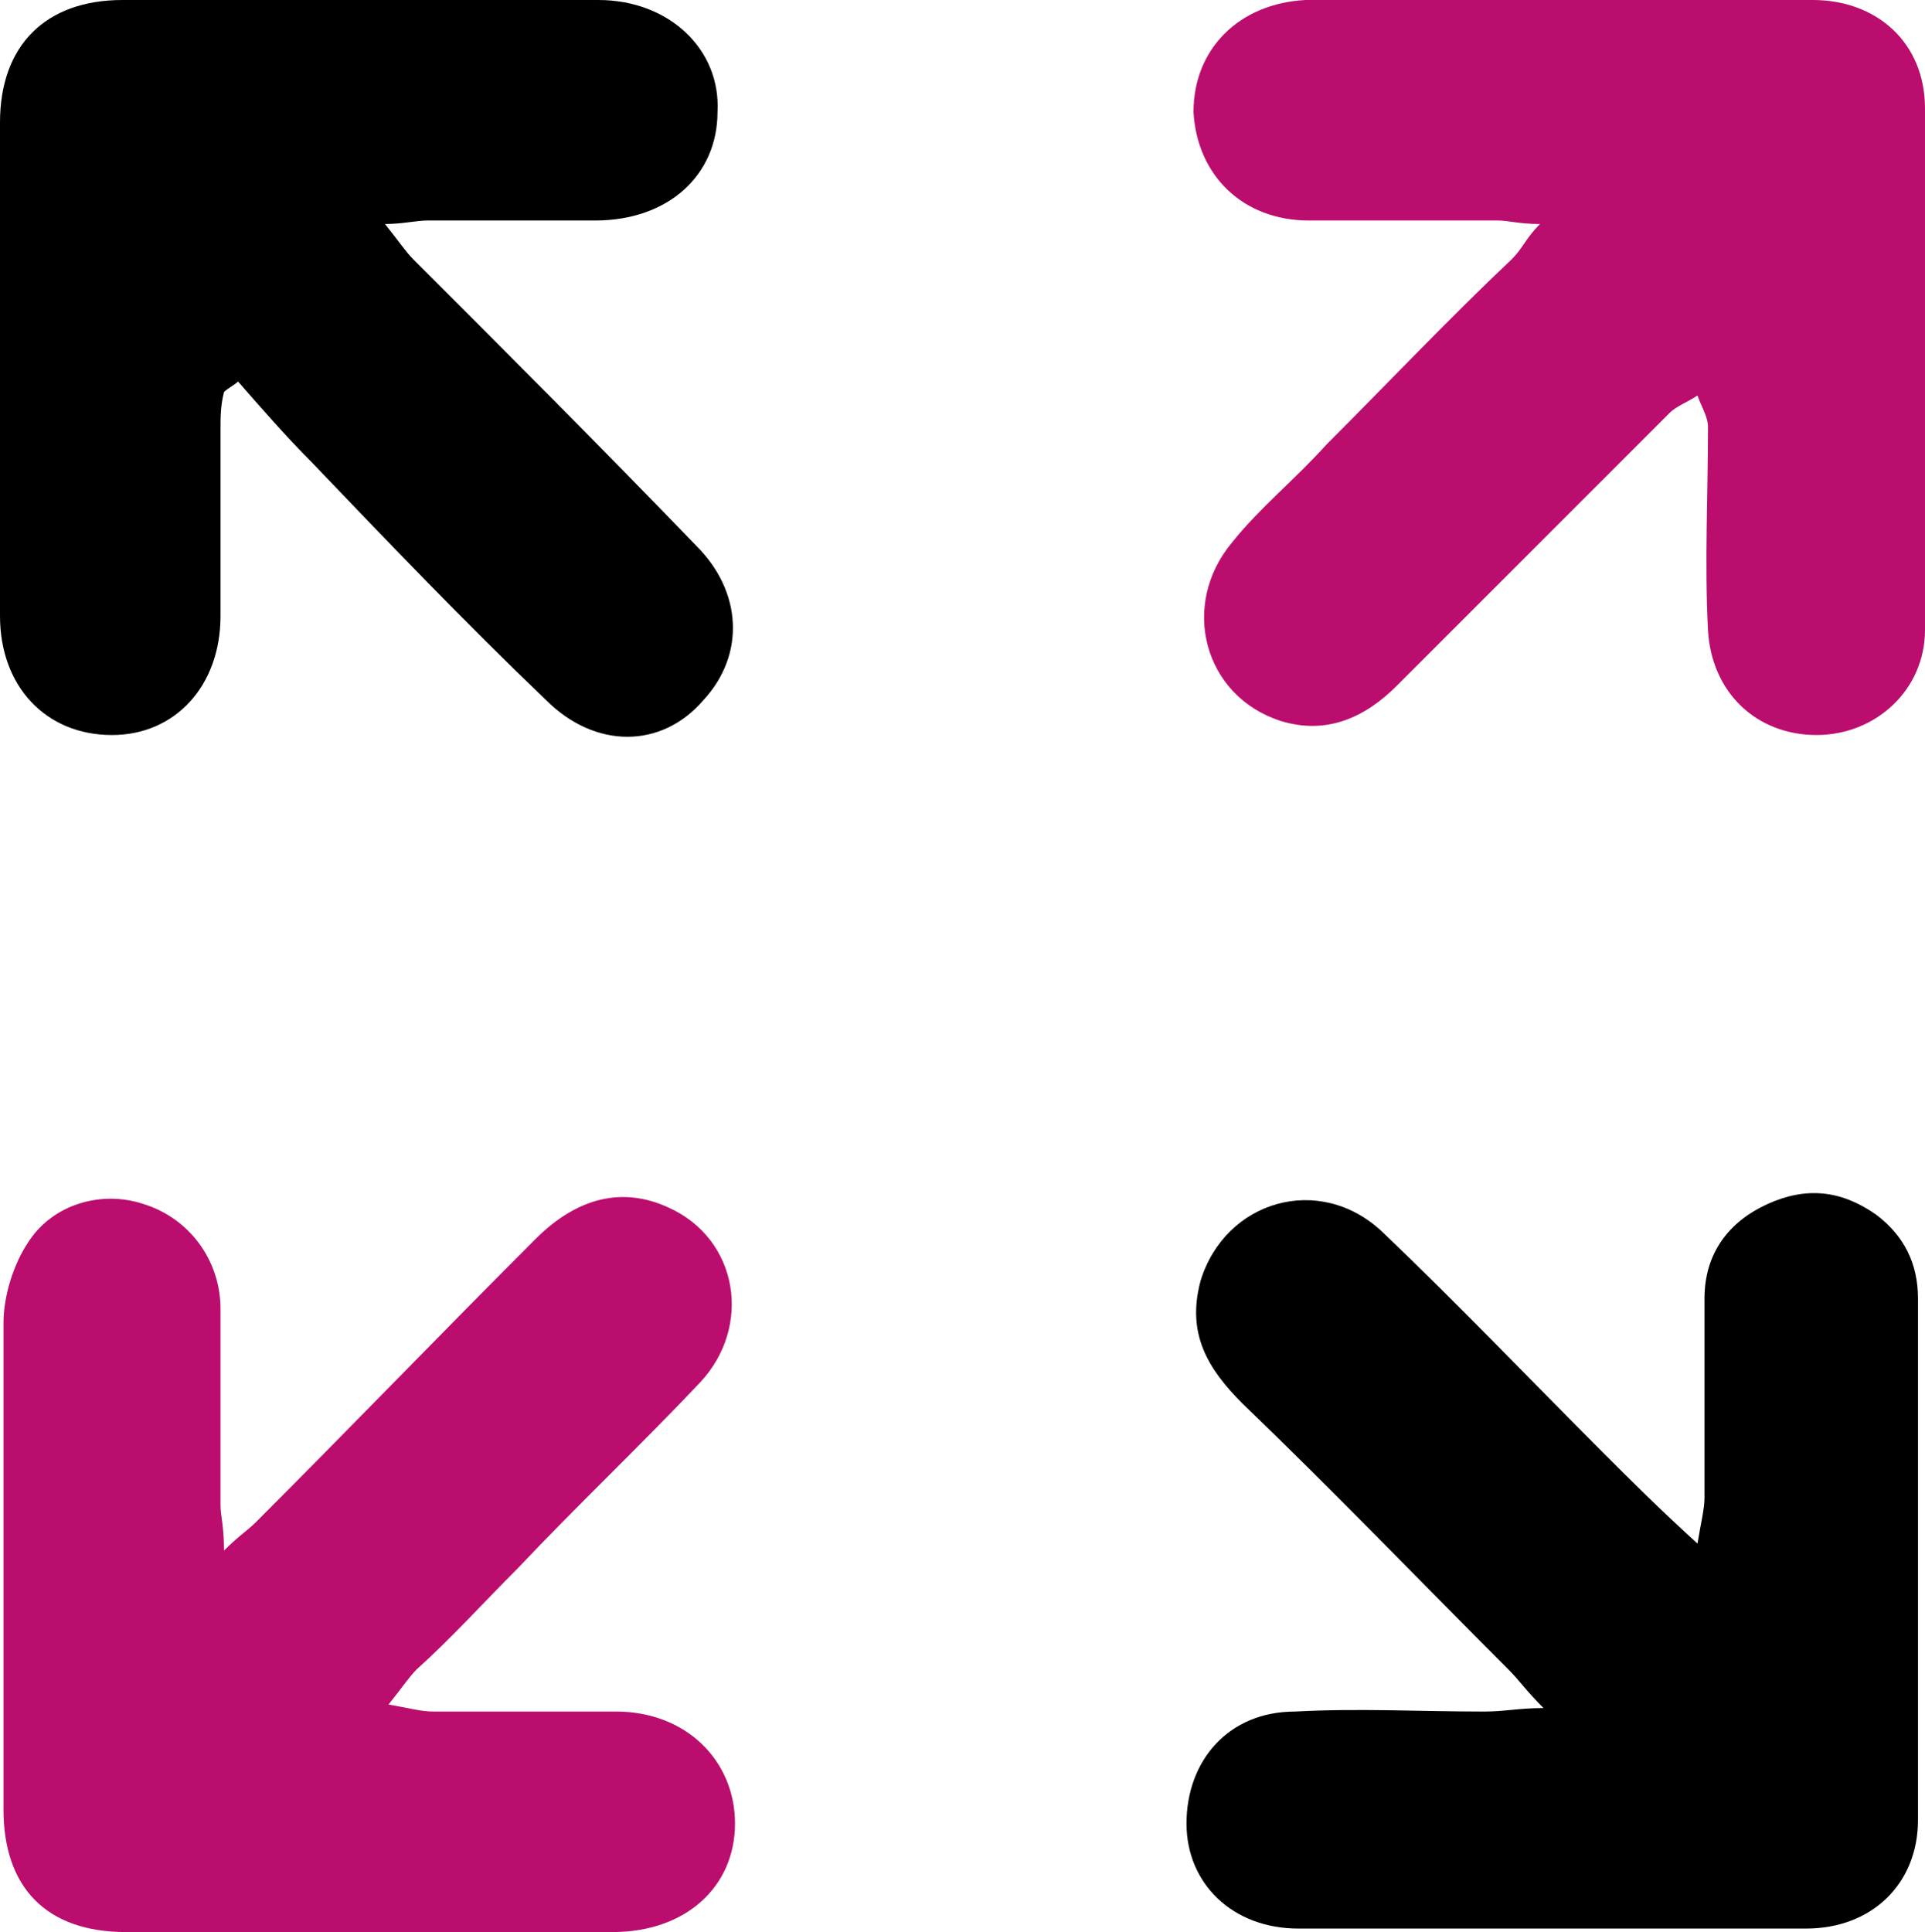 <?xml version="1.0" encoding="UTF-8"?>
<!-- Generator: Adobe Illustrator 28.1.0, SVG Export Plug-In . SVG Version: 6.00 Build 0)  -->
<svg xmlns="http://www.w3.org/2000/svg" xmlns:xlink="http://www.w3.org/1999/xlink" version="1.1" id="Ebene_2_00000042729112637443962050000012937646459594762673_" x="0px" y="0px" viewBox="0 0 55 55.2" style="enable-background:new 0 0 55 55.2;" xml:space="preserve">
<style type="text/css">
	.st0{fill:#BB0D6E;}
</style>
<path class="st0" d="M6.4,44.3c0.4-0.4,0.7-0.6,0.9-0.8c2.7-2.7,5.3-5.4,8-8.1c1.2-1.2,2.5-1.5,3.8-0.9c2,0.9,2.4,3.4,0.9,5  c-1.7,1.8-3.5,3.5-5.2,5.3c-1,1-1.9,2-2.9,2.9c-0.2,0.2-0.4,0.5-0.8,1c0.6,0.1,0.9,0.2,1.3,0.2c1.7,0,3.5,0,5.2,0  c2,0,3.4,1.4,3.4,3.2c0,1.8-1.4,3.1-3.5,3.1c-4.6,0-9.3,0-13.9,0c-2.3,0-3.5-1.3-3.5-3.5c0-4.6,0-9.3,0-13.9c0-0.8,0.3-1.7,0.7-2.3  c0.7-1.1,2.1-1.5,3.3-1.1c1.3,0.4,2.2,1.6,2.2,3c0,1.9,0,3.7,0,5.6C6.3,43.3,6.4,43.6,6.4,44.3"></path>
<path d="M6.4,11.2c-0.1,0.4-0.1,0.7-0.1,1.1c0,1.8,0,3.5,0,5.3c0,2-1.3,3.4-3.1,3.4C1.3,21,0,19.6,0,17.6c0-4.7,0-9.4,0-14.1  C0,1.3,1.3,0,3.5,0c4.5,0,9.1,0,13.6,0c2,0,3.5,1.4,3.4,3.2c0,1.8-1.4,3.1-3.5,3.1c-1.6,0-3.2,0-4.8,0c-0.3,0-0.7,0.1-1.2,0.1  c0.4,0.5,0.6,0.8,0.8,1c2.7,2.7,5.4,5.4,8.1,8.2c1.3,1.3,1.4,3.1,0.2,4.4c-1.2,1.4-3.1,1.4-4.5,0c-2.3-2.2-4.5-4.5-6.7-6.8  c-0.7-0.7-1.4-1.5-2.1-2.3C6.7,11,6.5,11.1,6.4,11.2"></path>
<path d="M44.1,48.8c-0.5-0.5-0.7-0.8-1-1.1c-2.5-2.5-5-5.1-7.6-7.6c-1-1-1.6-2-1.2-3.5c0.7-2.3,3.4-3.1,5.2-1.4  c2.2,2.1,4.2,4.2,6.3,6.3c0.8,0.8,1.6,1.6,2.7,2.6c0.1-0.6,0.2-1,0.2-1.3c0-1.9,0-3.8,0-5.7c0-1.3,0.7-2.2,1.8-2.7  c1.1-0.5,2.1-0.4,3.1,0.3c0.8,0.6,1.2,1.4,1.2,2.4c0,5,0,9.9,0,14.9c0,1.8-1.3,3.1-3.2,3.1c-4.8,0-9.7,0-14.5,0  c-1.9,0-3.2-1.3-3.2-3c0-1.8,1.2-3.2,3.1-3.2c1.8-0.1,3.6,0,5.4,0C43,48.9,43.4,48.8,44.1,48.8"></path>
<path class="st0" d="M44,6.4c-0.6,0-0.9-0.1-1.2-0.1c-1.8,0-3.6,0-5.4,0c-1.9,0-3.2-1.3-3.3-3.1c0-1.8,1.3-3.1,3.2-3.2  c4.8,0,9.7,0,14.5,0c1.8,0,3.2,1.2,3.2,3.1c0,5,0,10,0,14.9c0,1.7-1.4,3-3.1,3c-1.7,0-3-1.2-3.1-3c-0.1-1.9,0-3.9,0-5.8  c0-0.3-0.2-0.6-0.3-0.9c-0.3,0.2-0.6,0.3-0.8,0.5c-2.6,2.6-5.2,5.2-7.8,7.8c-0.9,0.9-2,1.4-3.3,1c-2.2-0.7-2.9-3.3-1.4-5.1  c0.8-1,1.8-1.8,2.7-2.8c1.8-1.8,3.5-3.6,5.3-5.3C43.5,7.1,43.6,6.8,44,6.4"></path>
</svg>
